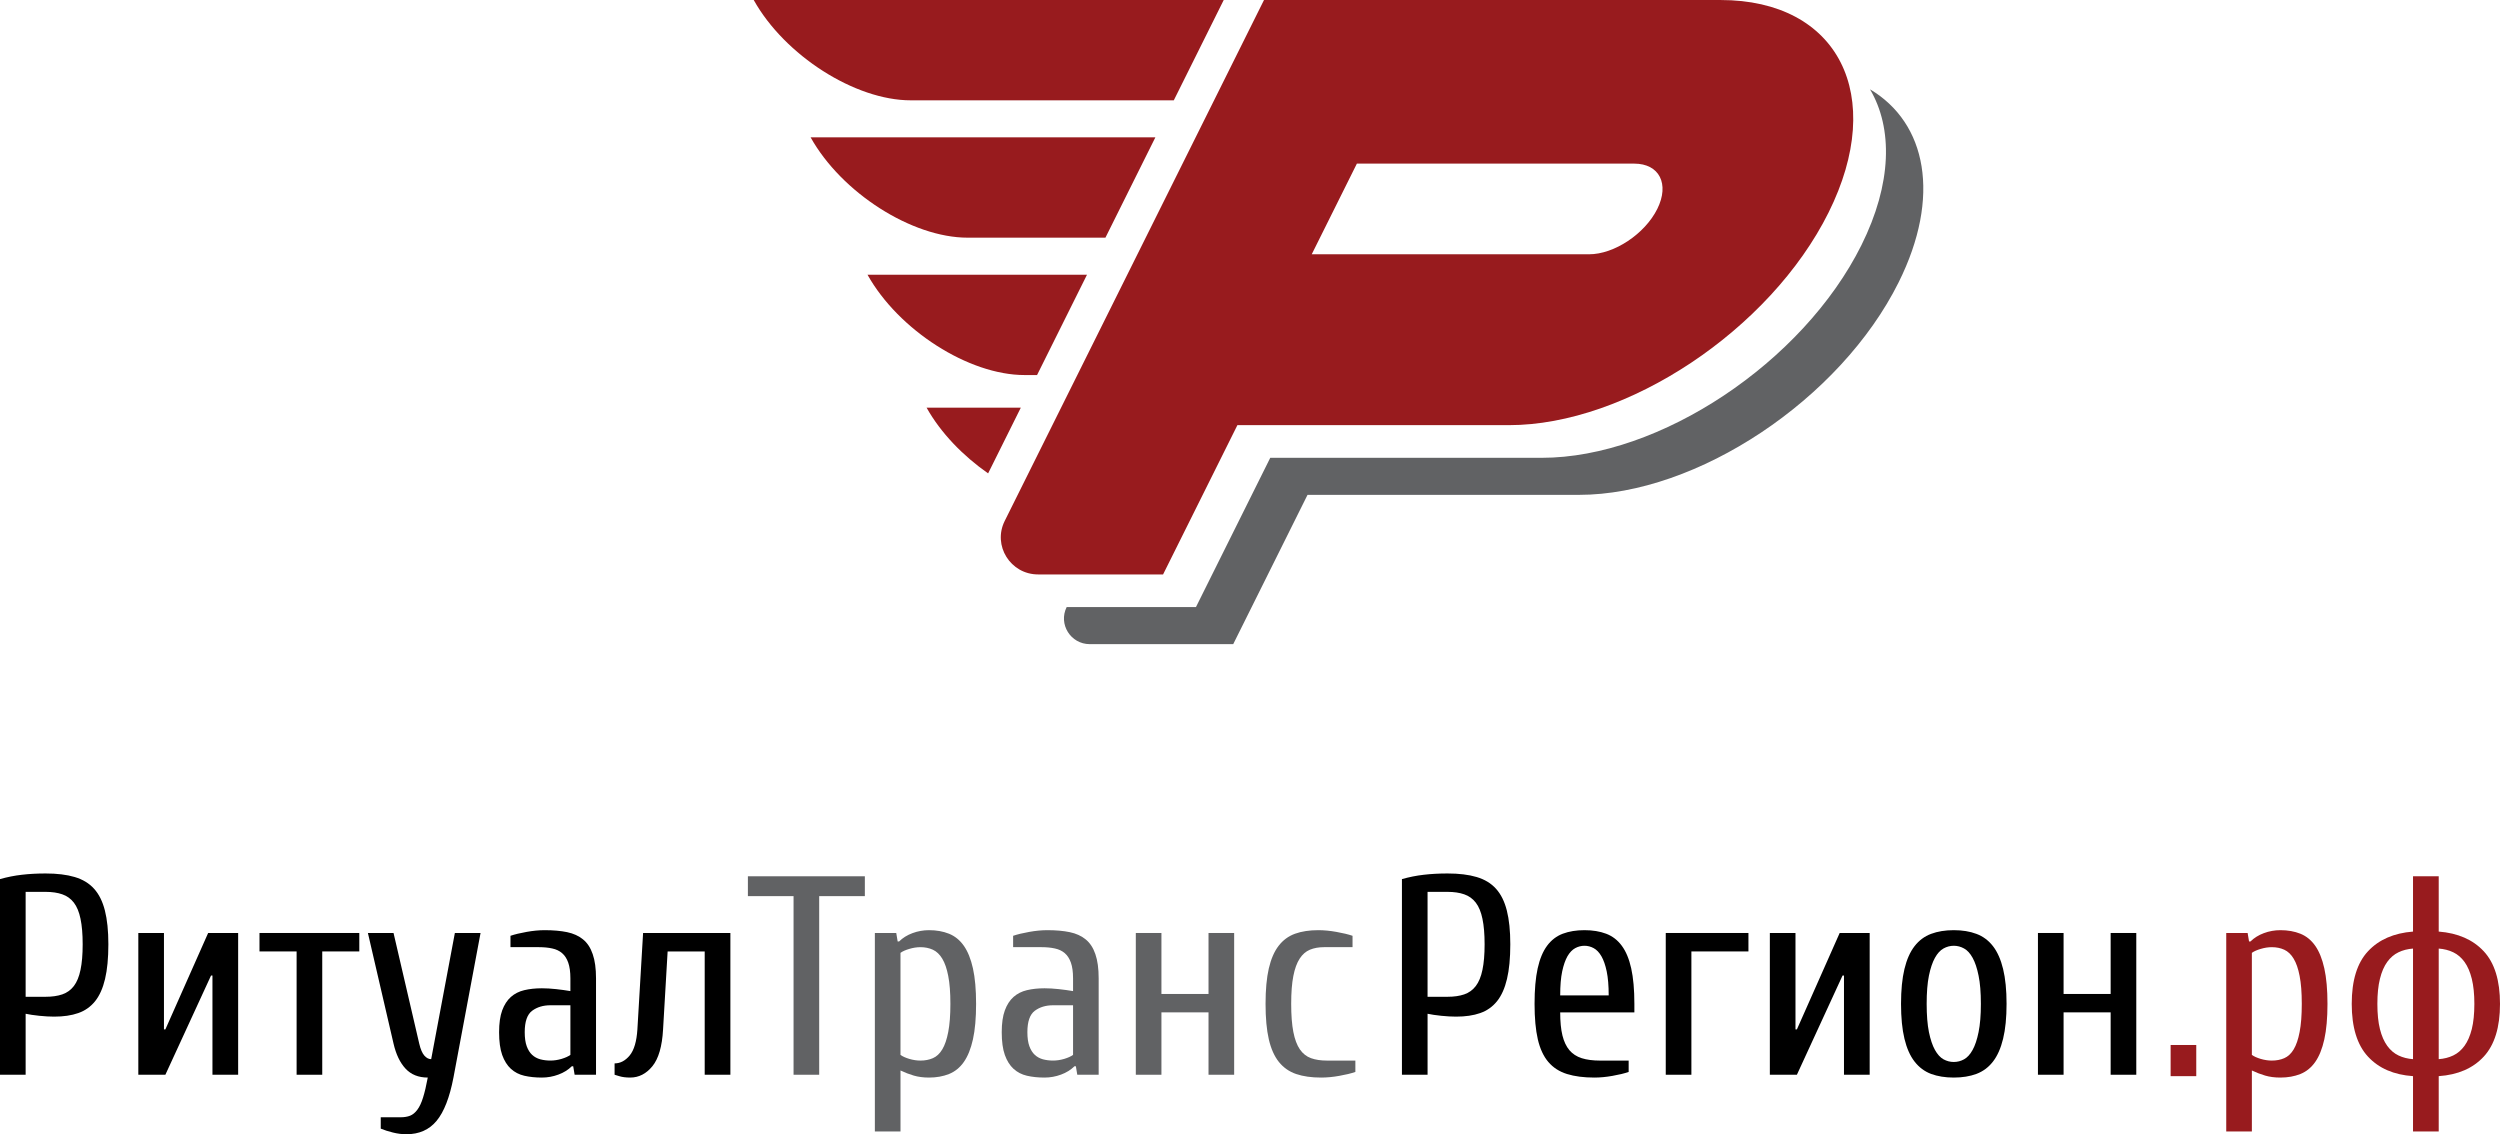 <svg width="216" height="98" viewBox="0 0 216 98" fill="none" xmlns="http://www.w3.org/2000/svg">
<path d="M8.13 1.323C7.705 0.849 7.145 0.511 6.454 0.306C5.766 0.102 4.928 0 3.941 0C3.2 0 2.515 0.038 1.884 0.112C1.252 0.184 0.625 0.31 0 0.486V17.39H2.215V12.121C2.528 12.188 2.923 12.247 3.397 12.297C3.874 12.345 4.3 12.369 4.679 12.369C5.485 12.369 6.18 12.268 6.762 12.062C7.345 11.859 7.829 11.517 8.217 11.036C8.603 10.553 8.889 9.912 9.077 9.113C9.268 8.311 9.363 7.315 9.363 6.123C9.363 4.961 9.263 3.988 9.064 3.205C8.866 2.422 8.556 1.795 8.13 1.323ZM6.957 8.325C6.836 8.914 6.644 9.381 6.382 9.726C6.119 10.068 5.785 10.309 5.381 10.447C4.978 10.585 4.498 10.654 3.941 10.654H2.215V1.589H3.941C4.499 1.589 4.979 1.66 5.381 1.801C5.785 1.94 6.119 2.18 6.382 2.521C6.645 2.863 6.836 3.329 6.957 3.917C7.081 4.506 7.143 5.242 7.143 6.124C7.143 7.004 7.081 7.738 6.957 8.325Z" transform="translate(0 75.468)" fill="black"/>
<path d="M2.337 8.331H2.215V0H0V12.248H2.337L6.283 3.675H6.405V12.248H8.625V0H6.033L2.337 8.331Z" transform="translate(11.951 80.61)" fill="black"/>
<path d="M0 1.594H3.207V12.248H5.422V1.594H8.624V0H0V1.594Z" transform="translate(22.42 80.61)" fill="black"/>
<path d="M5.468 10.902C5.256 10.902 5.06 10.801 4.879 10.596C4.698 10.392 4.549 10.045 4.435 9.556L2.215 0H0L2.215 9.556C2.429 10.486 2.775 11.208 3.252 11.721C3.729 12.235 4.369 12.492 5.173 12.492C5.043 13.194 4.907 13.771 4.765 14.221C4.626 14.672 4.462 15.022 4.271 15.274C4.083 15.527 3.875 15.697 3.646 15.788C3.417 15.878 3.145 15.923 2.831 15.923H1.11V16.905C1.42 17.033 1.773 17.146 2.165 17.242C2.561 17.341 2.947 17.39 3.325 17.39C4.427 17.39 5.298 17.003 5.938 16.229C6.579 15.454 7.063 14.208 7.393 12.491L9.734 0H7.515L5.468 10.902Z" transform="translate(31.786 80.609)" fill="black"/>
<path d="M7.252 0.797C6.883 0.494 6.424 0.286 5.875 0.171C5.324 0.057 4.68 0 3.941 0C3.448 0 2.927 0.05 2.378 0.149C1.827 0.246 1.363 0.358 0.983 0.486V1.468H3.447C3.875 1.468 4.257 1.506 4.593 1.581C4.93 1.653 5.214 1.788 5.444 1.986C5.673 2.182 5.85 2.454 5.974 2.806C6.097 3.155 6.16 3.607 6.16 4.161V5.264C5.781 5.199 5.371 5.141 4.928 5.093C4.484 5.045 4.073 5.021 3.696 5.021C3.136 5.021 2.631 5.075 2.178 5.183C1.728 5.289 1.342 5.484 1.019 5.769C0.698 6.055 0.448 6.442 0.267 6.931C0.088 7.42 0 8.049 0 8.817C0 9.619 0.088 10.274 0.267 10.781C0.448 11.285 0.698 11.685 1.019 11.979C1.342 12.274 1.728 12.473 2.178 12.577C2.631 12.682 3.137 12.735 3.696 12.735C4.187 12.735 4.663 12.649 5.122 12.478C5.585 12.307 5.97 12.068 6.282 11.758H6.404L6.526 12.492H8.374V4.161C8.374 3.315 8.279 2.619 8.088 2.072C7.902 1.522 7.623 1.098 7.252 0.797ZM6.16 10.775C5.978 10.908 5.723 11.023 5.394 11.122C5.065 11.219 4.744 11.266 4.434 11.266C4.123 11.266 3.832 11.229 3.56 11.158C3.288 11.083 3.054 10.955 2.857 10.775C2.661 10.595 2.504 10.346 2.386 10.027C2.271 9.709 2.214 9.305 2.214 8.816C2.214 7.901 2.427 7.284 2.853 6.965C3.281 6.647 3.809 6.488 4.434 6.488H6.16V10.775Z" transform="translate(43.122 80.367)" fill="black"/>
<path d="M1.971 8.331C1.904 9.375 1.682 10.126 1.305 10.582C0.926 11.039 0.491 11.267 0 11.267V12.248C0.015 12.248 0.149 12.288 0.403 12.37C0.659 12.451 0.976 12.491 1.354 12.491C2.093 12.491 2.731 12.165 3.265 11.514C3.8 10.86 4.108 9.799 4.189 8.331L4.583 1.594H7.786V12.248H10.005V0H2.463L1.971 8.331Z" transform="translate(53.1 80.61)" fill="black"/>
<path d="M8.13 1.323C7.705 0.849 7.145 0.511 6.454 0.306C5.766 0.102 4.928 0 3.941 0C3.2 0 2.515 0.038 1.884 0.112C1.253 0.184 0.625 0.31 0 0.486V17.39H2.215V12.121C2.528 12.188 2.923 12.247 3.397 12.297C3.874 12.345 4.3 12.369 4.679 12.369C5.485 12.369 6.18 12.268 6.762 12.062C7.345 11.859 7.829 11.517 8.217 11.036C8.603 10.553 8.889 9.912 9.077 9.113C9.268 8.311 9.363 7.315 9.363 6.123C9.363 4.961 9.263 3.988 9.064 3.205C8.867 2.422 8.556 1.795 8.13 1.323ZM6.957 8.325C6.836 8.914 6.644 9.381 6.382 9.726C6.119 10.068 5.785 10.309 5.381 10.447C4.978 10.585 4.498 10.654 3.94 10.654H2.214V1.589H3.94C4.498 1.589 4.978 1.66 5.381 1.801C5.785 1.94 6.119 2.18 6.382 2.521C6.644 2.863 6.836 3.329 6.957 3.917C7.081 4.506 7.143 5.242 7.143 6.124C7.143 7.004 7.081 7.738 6.957 8.325Z" transform="translate(121.127 75.468)" fill="black"/>
<path d="M7.537 1.347C7.177 0.858 6.727 0.512 6.183 0.306C5.642 0.102 5.019 0 4.312 0C3.605 0 2.98 0.102 2.437 0.306C1.896 0.511 1.445 0.858 1.082 1.347C0.72 1.836 0.448 2.489 0.267 3.306C0.088 4.123 0 5.143 0 6.368C0 7.593 0.093 8.613 0.281 9.43C0.471 10.247 0.775 10.9 1.191 11.389C1.61 11.878 2.149 12.225 2.808 12.429C3.466 12.633 4.254 12.735 5.172 12.735C5.664 12.735 6.185 12.686 6.735 12.587C7.288 12.491 7.752 12.379 8.13 12.249V11.268H5.666C5.041 11.268 4.511 11.199 4.076 11.061C3.641 10.923 3.288 10.695 3.016 10.376C2.744 10.055 2.542 9.631 2.41 9.102C2.279 8.57 2.215 7.904 2.215 7.102H8.624V6.368C8.624 5.143 8.533 4.123 8.352 3.306C8.171 2.489 7.9 1.836 7.537 1.347ZM2.215 5.633C2.215 4.799 2.272 4.109 2.387 3.562C2.504 3.016 2.657 2.579 2.844 2.251C3.034 1.925 3.257 1.692 3.51 1.554C3.764 1.416 4.032 1.347 4.312 1.347C4.59 1.347 4.856 1.416 5.11 1.554C5.365 1.692 5.587 1.925 5.776 2.251C5.966 2.579 6.118 3.016 6.233 3.562C6.347 4.108 6.405 4.799 6.405 5.633H2.215Z" transform="translate(132.586 80.367)" fill="black"/>
<path d="M0 12.248H2.215V1.594H7.144V0H0V12.248Z" transform="translate(143.921 80.61)" fill="black"/>
<path d="M2.337 8.331H2.215V0H0V12.248H2.337L6.282 3.675H6.405V12.248H8.625V0H6.033L2.337 8.331Z" transform="translate(152.915 80.61)" fill="black"/>
<path d="M7.945 1.382C7.558 0.885 7.081 0.53 6.513 0.319C5.948 0.107 5.296 0 4.557 0C3.816 0 3.162 0.107 2.595 0.319C2.03 0.53 1.555 0.884 1.169 1.382C0.781 1.881 0.491 2.539 0.295 3.354C0.098 4.172 0 5.176 0 6.367C0 7.559 0.098 8.563 0.295 9.379C0.491 10.197 0.781 10.855 1.169 11.352C1.555 11.851 2.03 12.206 2.595 12.419C3.162 12.628 3.816 12.735 4.557 12.735C5.296 12.735 5.948 12.629 6.513 12.419C7.081 12.206 7.558 11.851 7.945 11.352C8.331 10.854 8.622 10.197 8.819 9.379C9.019 8.564 9.118 7.559 9.118 6.367C9.118 5.176 9.019 4.172 8.819 3.354C8.622 2.539 8.331 1.881 7.945 1.382ZM6.7 8.803C6.57 9.449 6.398 9.964 6.184 10.348C5.972 10.732 5.726 11.003 5.445 11.158C5.167 11.311 4.871 11.388 4.557 11.388C4.246 11.388 3.951 11.311 3.67 11.158C3.391 11.003 3.145 10.732 2.931 10.348C2.716 9.964 2.543 9.449 2.41 8.803C2.28 8.158 2.215 7.346 2.215 6.368C2.215 5.389 2.279 4.577 2.41 3.931C2.543 3.286 2.716 2.772 2.931 2.387C3.145 2.003 3.391 1.734 3.67 1.581C3.951 1.426 4.246 1.347 4.557 1.347C4.871 1.347 5.167 1.426 5.445 1.581C5.726 1.734 5.972 2.003 6.184 2.387C6.398 2.772 6.57 3.286 6.7 3.931C6.833 4.577 6.899 5.389 6.899 6.368C6.899 7.346 6.832 8.158 6.7 8.803Z" transform="translate(164.249 80.367)" fill="black"/>
<path d="M6.282 5.269H2.215V0H0V12.248H2.215V6.858H6.282V12.248H8.497V0H6.282V5.269Z" transform="translate(176.078 80.61)" fill="black"/>
<path d="M0 1.715H3.945V17.147H6.16V1.715H10.105V0H0V1.715Z" transform="translate(64.618 75.711)" fill="#616264"/>
<path d="M7.686 1.347C7.341 0.858 6.914 0.512 6.404 0.306C5.893 0.102 5.318 0 4.678 0C4.186 0 3.709 0.085 3.247 0.257C2.787 0.428 2.402 0.669 2.092 0.977H1.97L1.848 0.243H0V17.39H2.215V12.122C2.592 12.302 2.974 12.45 3.361 12.563C3.747 12.677 4.186 12.735 4.679 12.735C5.319 12.735 5.894 12.632 6.405 12.428C6.915 12.224 7.342 11.878 7.687 11.388C8.031 10.899 8.294 10.247 8.475 9.429C8.656 8.613 8.746 7.592 8.746 6.367C8.746 5.142 8.656 4.122 8.475 3.305C8.293 2.489 8.03 1.836 7.686 1.347ZM6.34 8.794C6.219 9.431 6.047 9.933 5.824 10.303C5.603 10.67 5.332 10.922 5.013 11.059C4.693 11.198 4.334 11.267 3.939 11.267C3.628 11.267 3.307 11.219 2.979 11.123C2.649 11.024 2.395 10.909 2.214 10.776V1.959C2.395 1.827 2.65 1.714 2.979 1.617C3.307 1.518 3.628 1.469 3.939 1.469C4.334 1.469 4.692 1.543 5.013 1.689C5.332 1.837 5.603 2.094 5.824 2.463C6.047 2.83 6.219 3.328 6.34 3.958C6.464 4.587 6.526 5.389 6.526 6.368C6.526 7.346 6.464 8.155 6.34 8.794Z" transform="translate(75.588 80.367)" fill="#616264"/>
<path d="M7.252 0.797C6.883 0.494 6.425 0.286 5.875 0.171C5.325 0.057 4.681 0 3.941 0C3.449 0 2.928 0.05 2.379 0.149C1.829 0.246 1.364 0.358 0.984 0.486V1.468H3.448C3.876 1.468 4.259 1.506 4.594 1.581C4.931 1.653 5.215 1.788 5.446 1.986C5.674 2.182 5.851 2.454 5.976 2.806C6.099 3.155 6.162 3.607 6.162 4.161V5.264C5.783 5.199 5.373 5.141 4.929 5.093C4.485 5.045 4.074 5.021 3.697 5.021C3.138 5.021 2.633 5.075 2.179 5.183C1.728 5.289 1.343 5.484 1.019 5.769C0.699 6.055 0.448 6.442 0.268 6.931C0.088 7.42 0 8.049 0 8.817C0 9.619 0.088 10.274 0.268 10.781C0.448 11.285 0.699 11.685 1.019 11.979C1.343 12.274 1.728 12.473 2.179 12.577C2.632 12.682 3.137 12.735 3.697 12.735C4.188 12.735 4.664 12.649 5.124 12.478C5.585 12.307 5.972 12.068 6.283 11.758H6.405L6.527 12.492H8.375V4.161C8.375 3.315 8.28 2.619 8.09 2.072C7.902 1.522 7.624 1.098 7.252 0.797ZM6.162 10.775C5.98 10.908 5.725 11.023 5.396 11.122C5.066 11.219 4.746 11.266 4.435 11.266C4.124 11.266 3.833 11.229 3.561 11.158C3.289 11.083 3.056 10.955 2.86 10.775C2.663 10.595 2.506 10.346 2.388 10.027C2.273 9.709 2.216 9.305 2.216 8.816C2.216 7.901 2.429 7.284 2.855 6.965C3.283 6.647 3.81 6.488 4.436 6.488H6.162V10.775H6.162Z" transform="translate(86.55 80.367)" fill="#616264"/>
<path d="M6.282 5.269H2.214V0H0V12.248H2.214V6.858H6.282V12.248H8.497V0H6.282V5.269Z" transform="translate(98.134 80.61)" fill="#616264"/>
<path d="M5.295 11.267C4.77 11.267 4.314 11.198 3.927 11.059C3.543 10.922 3.223 10.67 2.967 10.303C2.714 9.933 2.524 9.432 2.401 8.794C2.276 8.154 2.215 7.346 2.215 6.367C2.215 5.389 2.276 4.586 2.401 3.958C2.524 3.327 2.706 2.83 2.945 2.463C3.182 2.094 3.479 1.836 3.832 1.688C4.186 1.542 4.591 1.468 5.051 1.468H7.515V0.486C7.137 0.358 6.672 0.246 6.12 0.149C5.569 0.05 5.049 0 4.557 0C3.787 0 3.117 0.102 2.55 0.306C1.982 0.511 1.51 0.858 1.133 1.347C0.754 1.836 0.471 2.489 0.281 3.306C0.093 4.123 0 5.143 0 6.368C0 7.593 0.093 8.613 0.281 9.43C0.471 10.247 0.762 10.9 1.155 11.389C1.55 11.878 2.048 12.225 2.646 12.429C3.246 12.633 3.966 12.735 4.806 12.735C5.298 12.735 5.819 12.686 6.369 12.587C6.918 12.491 7.381 12.379 7.76 12.249V11.268H5.295V11.267Z" transform="translate(109.344 80.367)" fill="#616264"/>
<path d="M2.215 0H0V2.693H2.215V0Z" transform="translate(187.542 90.287)" fill="#981B1E"/>
<path d="M7.687 1.347C7.343 0.858 6.915 0.512 6.405 0.306C5.895 0.102 5.32 0 4.68 0C4.187 0 3.71 0.085 3.248 0.257C2.789 0.428 2.403 0.669 2.093 0.977H1.971L1.848 0.243H0V17.39H2.215V12.122C2.592 12.302 2.974 12.45 3.361 12.563C3.747 12.677 4.186 12.735 4.679 12.735C5.319 12.735 5.894 12.632 6.405 12.428C6.914 12.224 7.342 11.878 7.687 11.388C8.031 10.899 8.294 10.247 8.475 9.429C8.656 8.613 8.747 7.592 8.747 6.367C8.747 5.142 8.656 4.122 8.475 3.305C8.294 2.489 8.031 1.836 7.687 1.347ZM6.341 8.794C6.22 9.431 6.048 9.933 5.825 10.303C5.604 10.67 5.334 10.922 5.014 11.059C4.694 11.198 4.336 11.267 3.941 11.267C3.629 11.267 3.309 11.219 2.98 11.123C2.651 11.024 2.396 10.909 2.214 10.776V1.959C2.396 1.827 2.65 1.714 2.98 1.617C3.309 1.518 3.629 1.469 3.941 1.469C4.336 1.469 4.694 1.543 5.014 1.689C5.334 1.837 5.604 2.094 5.825 2.463C6.048 2.83 6.22 3.328 6.341 3.958C6.465 4.587 6.527 5.389 6.527 6.368C6.527 7.346 6.465 8.155 6.341 8.794Z" transform="translate(192.347 80.367)" fill="#981B1E"/>
<path d="M11.406 6.48C10.469 5.474 9.173 4.908 7.515 4.777V0H5.295V4.777C3.637 4.908 2.34 5.474 1.404 6.48C0.468 7.483 0 8.997 0 11.023C0 13.049 0.468 14.569 1.404 15.58C2.34 16.592 3.637 17.154 5.295 17.268V22.046H7.515V17.268C9.173 17.154 10.469 16.592 11.406 15.58C12.341 14.569 12.81 13.049 12.81 11.023C12.81 8.997 12.341 7.483 11.406 6.48ZM5.295 15.8C4.835 15.768 4.417 15.661 4.04 15.481C3.662 15.301 3.338 15.024 3.066 14.648C2.795 14.273 2.583 13.791 2.437 13.203C2.289 12.615 2.215 11.888 2.215 11.023C2.215 10.174 2.289 9.451 2.437 8.857C2.583 8.261 2.795 7.774 3.066 7.399C3.338 7.024 3.662 6.746 4.04 6.566C4.417 6.385 4.835 6.279 5.295 6.245V15.8ZM10.373 13.203C10.224 13.791 10.015 14.273 9.744 14.648C9.471 15.024 9.147 15.301 8.77 15.481C8.392 15.661 7.974 15.768 7.515 15.8V6.245C7.974 6.279 8.391 6.385 8.77 6.566C9.147 6.746 9.471 7.024 9.744 7.399C10.015 7.775 10.225 8.261 10.373 8.857C10.52 9.451 10.595 10.174 10.595 11.023C10.594 11.888 10.52 12.615 10.373 13.203Z" transform="translate(203.19 75.711)" fill="#981B1E"/>
<path d="M69.644 0C71.627 3.358 71.55 8.146 68.899 13.472C63.859 23.599 51.468 31.838 41.281 31.838H17.825L11.405 44.735H0.234C-0.499 46.209 0.579 47.937 2.233 47.937H14.625L21.045 35.039H44.501C54.689 35.039 67.078 26.8 72.119 16.673C75.799 9.28 74.543 2.91 69.644 0Z" transform="translate(91.925 7.717)" fill="#616264"/>
<path d="M20.443 36.732H43.899C54.087 36.732 66.476 28.493 71.517 18.366C76.558 8.239 72.37 0 62.182 0H22.742L0.338 45.01C-0.721 47.137 0.836 49.63 3.224 49.63H14.022L20.443 36.732ZM30.766 14.136H54.728C56.901 14.136 57.796 15.893 56.721 18.053C55.646 20.212 53.002 21.969 50.829 21.969H26.866L30.766 14.136Z" transform="translate(86.468 0.001)" fill="#981B1E"/>
<path d="M0 0C1.216 2.174 3.135 4.156 5.316 5.678L8.142 0H0Z" transform="translate(80.057 35.222)" fill="#981B1E"/>
<path d="M14.65 8.668L18.964 0H0C2.676 4.787 8.749 8.668 13.565 8.668H14.65Z" transform="translate(74.952 23.736)" fill="#981B1E"/>
<path d="M25.472 8.668L29.787 0H0C2.676 4.787 8.749 8.668 13.565 8.668H25.472Z" transform="translate(70.037 11.867)" fill="#981B1E"/>
<path d="M36.295 8.668L40.609 0H0C2.676 4.787 8.749 8.668 13.565 8.668H36.295Z" transform="translate(65.121)" fill="#981B1E"/>
</svg>
